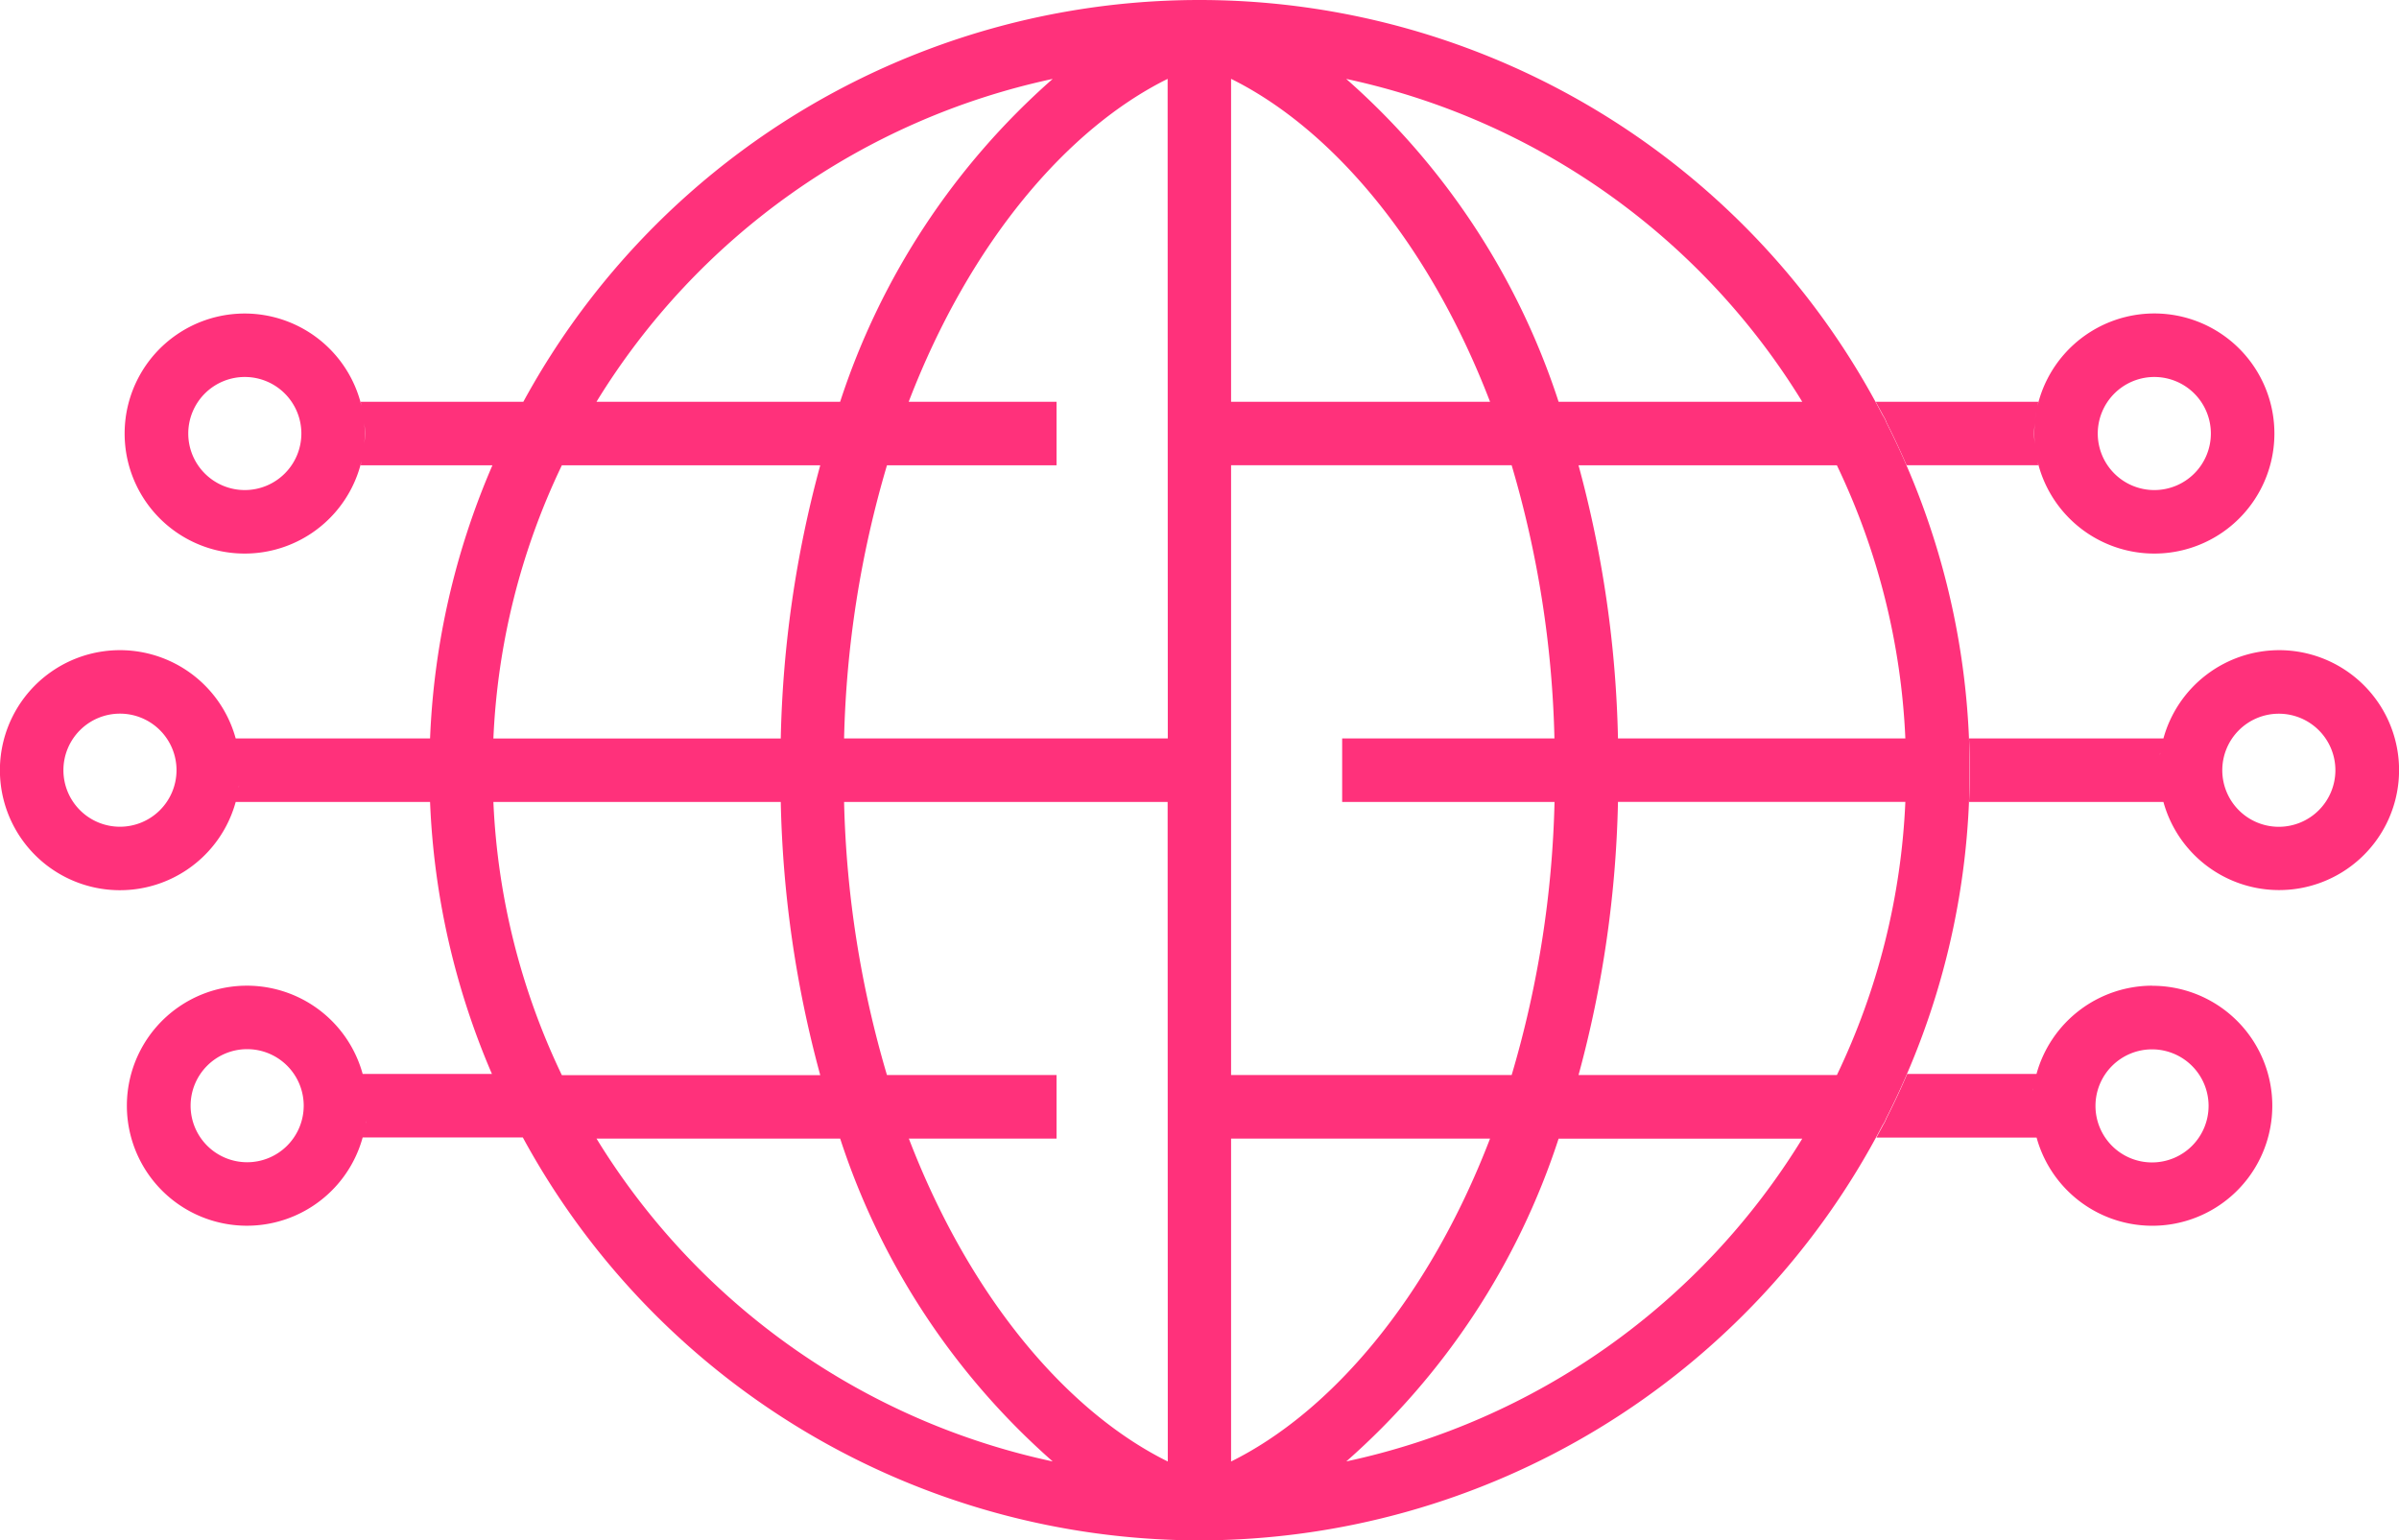 <?xml version="1.0" encoding="UTF-8"?>
<svg xmlns="http://www.w3.org/2000/svg" xmlns:xlink="http://www.w3.org/1999/xlink" id="Group_3032" data-name="Group 3032" width="74.748" height="48" viewBox="0 0 74.748 48">
  <defs>
    <clipPath id="clip-path">
      <rect id="Rectangle_1221" data-name="Rectangle 1221" width="74.748" height="48" fill="#ff317b"></rect>
    </clipPath>
  </defs>
  <g id="Group_3031" data-name="Group 3031" clip-path="url(#clip-path)">
    <path id="Path_2912" data-name="Path 2912" d="M58.777,34.83a23.909,23.909,0,0,0,0-21.66.965.965,0,0,0-.116-.227,23.981,23.981,0,0,0-42.585.011c.076-.146.156-.289.235-.434H11.236c.012.044.018.09.028.134a3.74,3.74,0,1,0,0,1.712c-.01.044-.015.089-.028.133h4.107A23.82,23.82,0,0,0,13.4,23.011H7.344a3.74,3.74,0,1,0,0,1.978H13.4a23.838,23.838,0,0,0,1.93,8.482l0-.005H11.3a3.74,3.74,0,1,0,0,1.978H16.29A24.013,24.013,0,0,0,37.366,48h.009A24.016,24.016,0,0,0,58.658,35.058a.981.981,0,0,0,.118-.229M7.627,15.271A1.762,1.762,0,1,1,9.39,13.509a1.764,1.764,0,0,1-1.763,1.762m3.724-1.435c.009-.108.016-.217.016-.328s-.007-.22-.016-.328c.01.109.023.217.023.328s-.013.219-.023.328m-.046.336c.016-.089.031-.177.041-.268-.01.091-.025.179-.041.268m0-1.327c.016.089.031.178.041.268-.01-.091-.025-.179-.041-.268M3.741,25.762A1.762,1.762,0,1,1,5.5,24a1.764,1.764,0,0,1-1.762,1.762M7.7,36.217a1.762,1.762,0,1,1,1.763-1.762A1.763,1.763,0,0,1,7.7,36.217M11.392,35c0-.021.007-.043.01-.064,0,.022-.006.043-.01.064m0-1.085c0,.021.007.042.01.063,0-.021-.007-.042-.01-.063M32.8,2.459A22.8,22.8,0,0,0,26.177,12.52H18.585A22.091,22.091,0,0,1,32.8,2.459M17.506,14.5h8.051a35.1,35.1,0,0,0-1.23,8.513H15.373A21.87,21.87,0,0,1,17.506,14.5M7.437,24.543c0-.022.007-.043.01-.065,0,.022-.007.043-.01.065m0-1.085c0,.021.007.042.01.063,0-.021-.007-.042-.01-.063m7.936,1.531h8.954a35.1,35.1,0,0,0,1.23,8.513H17.506a21.87,21.87,0,0,1-2.133-8.513M18.586,35.48h7.592A22.788,22.788,0,0,0,32.8,45.54,22.085,22.085,0,0,1,18.586,35.48m17.8,10.062c-3.1-1.532-6.145-5.054-8.068-10.062H32.92V33.5H27.636A32.62,32.62,0,0,1,26.3,24.989H36.381Zm0-22.531H26.3A32.579,32.579,0,0,1,27.636,14.5H32.92V12.52H28.313c1.922-5.008,4.973-8.532,8.068-10.062Zm22.986,0H50.413A35.121,35.121,0,0,0,49.184,14.5h8.05a21.87,21.87,0,0,1,2.133,8.513M56.155,12.52H48.563A22.8,22.8,0,0,0,41.945,2.459,22.087,22.087,0,0,1,56.155,12.52M38.358,2.457c3.095,1.531,6.147,5.054,8.069,10.063H38.358Zm0,12.041H47.1a32.578,32.578,0,0,1,1.333,8.513H41.819v1.978h6.617A32.578,32.578,0,0,1,47.1,33.5H38.358Zm0,31.044V35.48h8.069c-1.923,5.008-4.975,8.53-8.069,10.062m3.587,0a22.8,22.8,0,0,0,6.618-10.06h7.592A22.089,22.089,0,0,1,41.945,45.54M49.184,33.5a35.128,35.128,0,0,0,1.229-8.513h8.954A21.87,21.87,0,0,1,57.234,33.5Z" fill="#ff317b"></path>
    <path id="Path_2913" data-name="Path 2913" d="M133.635,40.943a3.744,3.744,0,0,0-3.6,2.751h-6.056c.013.33.03.657.03.989s-.016.66-.03.989h6.056a3.738,3.738,0,1,0,3.6-4.729m-3.7,3.2c0,.021-.007.042-.01.063,0-.021.006-.042.01-.063m-.01,1.02c0,.022.007.043.01.065,0-.021-.007-.043-.01-.065m3.706,1.284a1.762,1.762,0,1,1,1.762-1.762,1.764,1.764,0,0,1-1.762,1.762" transform="translate(-62.627 -20.683)" fill="#ff317b"></path>
    <path id="Path_2914" data-name="Path 2914" d="M126.729,62.069a3.745,3.745,0,0,0-3.6,2.751H119.1c-.2.468-.415.93-.645,1.382a.985.985,0,0,1-.1.2c-.069.133-.143.265-.214.4h4.991a3.739,3.739,0,1,0,3.6-4.73m-3.7,3.2c0,.022-.007.043-.01.064,0-.021.007-.042.01-.064m-.01,1.021c0,.022.007.043.01.065,0-.022-.007-.043-.01-.065m3.706,1.284a1.762,1.762,0,1,1,1.763-1.762,1.763,1.763,0,0,1-1.763,1.762" transform="translate(-59.676 -31.354)" fill="#ff317b"></path>
    <path id="Path_2915" data-name="Path 2915" d="M118.432,23.125c.224.44.433.89.63,1.345h4.106c-.012-.044-.017-.089-.028-.133a3.741,3.741,0,1,0,0-1.712c.01-.044.016-.09.028-.134H118.1c.078.144.158.288.235.434a.978.978,0,0,1,.1.2m8.346-1.406a1.762,1.762,0,1,1-1.762,1.762,1.764,1.764,0,0,1,1.762-1.762m-3.724,1.438c-.009.107-.016.215-.016.325s.007.218.016.325c-.01-.108-.023-.215-.023-.325s.013-.217.023-.325m.046-.338c-.016.088-.031.176-.041.267.01-.09.024-.179.041-.267m0,1.325c-.016-.088-.031-.176-.041-.266.009.09.025.178.041.266" transform="translate(-59.657 -9.972)" fill="#ff317b"></path>
  </g>
</svg>

